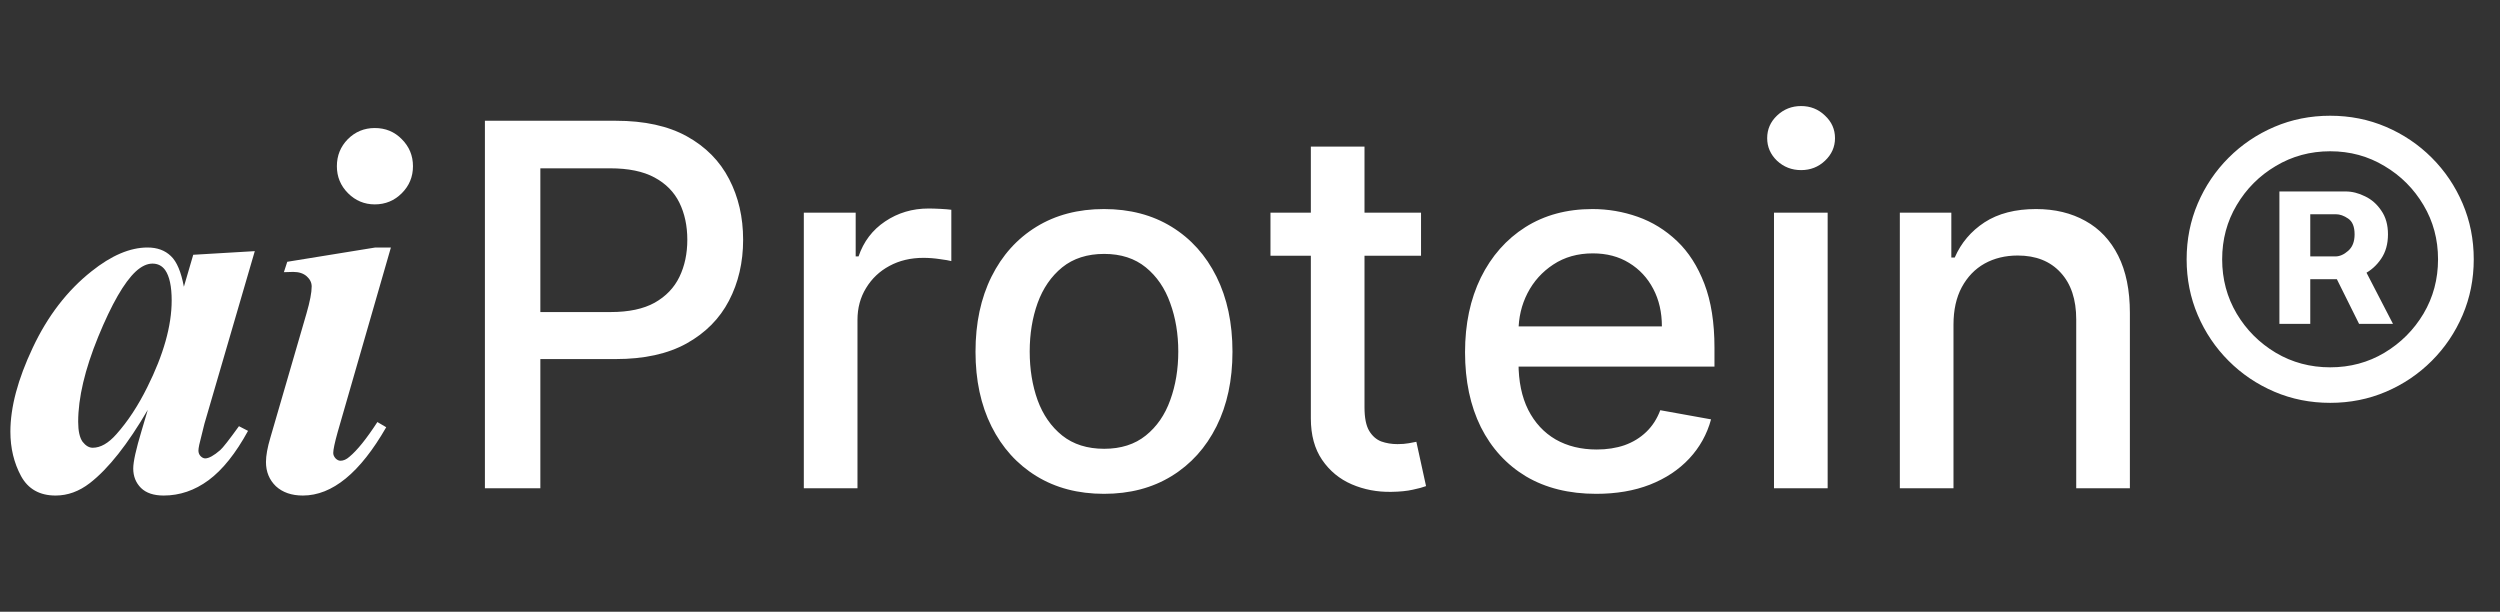<svg viewBox="0 0 658 161" fill="none" xmlns="http://www.w3.org/2000/svg"><rect x="0" y="0" width="658" height="161" fill="#333333" stroke="none"/><path d="M67.061 66.1L53.799 111.559L52.432 117.096C52.295 117.779 52.227 118.281 52.227 118.6C52.227 119.146 52.409 119.625 52.773 120.035C53.184 120.445 53.594 120.65 54.004 120.65C54.961 120.65 56.283 119.921 57.969 118.463C58.652 117.87 60.293 115.774 62.891 112.174L65.283 113.404C62.047 119.329 58.584 123.658 54.893 126.393C51.247 129.081 47.305 130.426 43.066 130.426C40.469 130.426 38.486 129.765 37.119 128.443C35.752 127.076 35.068 125.367 35.068 123.316C35.068 121.539 35.797 118.235 37.256 113.404L38.897 107.867C33.61 116.936 28.529 123.362 23.652 127.145C20.827 129.332 17.819 130.426 14.629 130.426C10.436 130.426 7.406 128.717 5.537 125.299C3.669 121.835 2.734 117.939 2.734 113.609C2.734 107.184 4.694 99.824 8.613 91.529C12.533 83.189 17.682 76.49 24.062 71.432C29.303 67.239 34.225 65.143 38.828 65.143C41.38 65.143 43.431 65.894 44.98 67.398C46.53 68.857 47.669 71.546 48.398 75.465L50.859 67.057L67.061 66.1ZM45.185 79.088C45.185 75.397 44.616 72.731 43.477 71.09C42.656 69.951 41.54 69.381 40.127 69.381C38.714 69.381 37.256 70.064 35.752 71.432C32.699 74.257 29.395 79.999 25.84 88.658C22.331 97.272 20.576 104.723 20.576 111.012C20.576 113.427 20.963 115.182 21.738 116.275C22.559 117.324 23.447 117.848 24.404 117.848C26.455 117.848 28.529 116.663 30.625 114.293C33.633 110.921 36.344 106.796 38.76 101.92C43.044 93.352 45.185 85.742 45.185 79.088ZM98.645 33.697C101.471 33.697 103.841 34.677 105.755 36.637C107.714 38.596 108.694 40.966 108.694 43.746C108.694 46.526 107.714 48.896 105.755 50.855C103.795 52.815 101.425 53.795 98.645 53.795C95.911 53.795 93.564 52.815 91.604 50.855C89.645 48.896 88.665 46.526 88.665 43.746C88.665 40.966 89.622 38.596 91.536 36.637C93.496 34.677 95.865 33.697 98.645 33.697ZM102.884 65.143L88.87 113.746C88.095 116.526 87.708 118.349 87.708 119.215C87.708 119.716 87.913 120.195 88.323 120.65C88.733 121.061 89.166 121.266 89.622 121.266C90.397 121.266 91.171 120.924 91.946 120.24C93.997 118.554 96.458 115.501 99.329 111.08L101.653 112.447C94.772 124.433 87.457 130.426 79.71 130.426C76.748 130.426 74.378 129.605 72.6 127.965C70.869 126.279 70.003 124.16 70.003 121.607C70.003 119.921 70.39 117.779 71.165 115.182L80.667 82.506C81.578 79.361 82.034 76.992 82.034 75.397C82.034 74.394 81.601 73.505 80.735 72.731C79.869 71.956 78.684 71.568 77.18 71.568C76.497 71.568 75.677 71.591 74.719 71.637L75.608 68.902L98.782 65.143H102.884Z" fill="white"/><path d="M127.627 128.512V31.784H162.105C169.63 31.784 175.864 33.154 180.808 35.894C185.751 38.633 189.451 42.38 191.907 47.134C194.363 51.857 195.591 57.178 195.591 63.098C195.591 69.049 194.347 74.402 191.86 79.156C189.404 83.879 185.688 87.626 180.713 90.397C175.77 93.136 169.551 94.506 162.058 94.506H138.348V82.132H160.735C165.49 82.132 169.347 81.313 172.306 79.676C175.266 78.007 177.439 75.74 178.824 72.875C180.21 70.009 180.902 66.751 180.902 63.098C180.902 59.446 180.21 56.202 178.824 53.369C177.439 50.535 175.25 48.315 172.259 46.709C169.299 45.103 165.395 44.3 160.546 44.3H142.221V128.512H127.627ZM211.566 128.512V55.966H225.216V67.49H225.972C227.294 63.586 229.624 60.516 232.962 58.281C236.331 56.014 240.141 54.88 244.391 54.88C245.273 54.88 246.312 54.911 247.509 54.974C248.737 55.037 249.697 55.116 250.39 55.211V68.718C249.823 68.561 248.815 68.388 247.367 68.199C245.919 67.978 244.47 67.868 243.022 67.868C239.684 67.868 236.709 68.577 234.095 69.994C231.513 71.379 229.467 73.316 227.955 75.803C226.444 78.259 225.688 81.061 225.688 84.21V128.512H211.566ZM290.571 129.976C283.77 129.976 277.834 128.417 272.765 125.3C267.696 122.183 263.76 117.822 260.957 112.217C258.155 106.613 256.754 100.063 256.754 92.57C256.754 85.044 258.155 78.463 260.957 72.827C263.76 67.191 267.696 62.815 272.765 59.697C277.834 56.58 283.77 55.022 290.571 55.022C297.372 55.022 303.307 56.58 308.376 59.697C313.446 62.815 317.382 67.191 320.184 72.827C322.986 78.463 324.387 85.044 324.387 92.57C324.387 100.063 322.986 106.613 320.184 112.217C317.382 117.822 313.446 122.183 308.376 125.3C303.307 128.417 297.372 129.976 290.571 129.976ZM290.618 118.121C295.026 118.121 298.679 116.956 301.575 114.626C304.472 112.296 306.613 109.195 307.999 105.322C309.415 101.449 310.124 97.182 310.124 92.522C310.124 87.894 309.415 83.643 307.999 79.77C306.613 75.866 304.472 72.733 301.575 70.371C298.679 68.01 295.026 66.829 290.618 66.829C286.178 66.829 282.494 68.01 279.566 70.371C276.669 72.733 274.512 75.866 273.096 79.77C271.71 83.643 271.017 87.894 271.017 92.522C271.017 97.182 271.71 101.449 273.096 105.322C274.512 109.195 276.669 112.296 279.566 114.626C282.494 116.956 286.178 118.121 290.618 118.121ZM374.014 55.966V67.302H334.388V55.966H374.014ZM345.015 38.586H359.137V107.211C359.137 109.95 359.546 112.013 360.365 113.398C361.184 114.752 362.238 115.681 363.529 116.185C364.852 116.657 366.284 116.893 367.827 116.893C368.961 116.893 369.953 116.814 370.803 116.657C371.653 116.5 372.314 116.374 372.786 116.279L375.337 127.945C374.518 128.26 373.353 128.575 371.842 128.89C370.331 129.236 368.441 129.425 366.174 129.456C362.459 129.519 358.995 128.858 355.784 127.473C352.572 126.087 349.974 123.946 347.991 121.049C346.007 118.153 345.015 114.516 345.015 110.139V38.586ZM420.123 129.976C412.975 129.976 406.82 128.449 401.656 125.395C396.524 122.309 392.556 117.979 389.754 112.406C386.983 106.802 385.598 100.237 385.598 92.711C385.598 85.28 386.983 78.731 389.754 73.064C392.556 67.396 396.461 62.972 401.467 59.792C406.505 56.612 412.393 55.022 419.131 55.022C423.224 55.022 427.192 55.699 431.033 57.053C434.874 58.407 438.322 60.532 441.376 63.429C444.431 66.325 446.839 70.088 448.603 74.717C450.366 79.314 451.248 84.903 451.248 91.483V96.49H393.58V85.91H437.409C437.409 82.195 436.653 78.904 435.142 76.039C433.631 73.142 431.505 70.859 428.766 69.191C426.058 67.522 422.878 66.688 419.225 66.688C415.258 66.688 411.795 67.664 408.835 69.616C405.907 71.537 403.64 74.055 402.034 77.173C400.459 80.258 399.672 83.612 399.672 87.233V95.498C399.672 100.347 400.522 104.472 402.223 107.872C403.954 111.273 406.363 113.87 409.449 115.665C412.535 117.428 416.14 118.31 420.265 118.31C422.941 118.31 425.381 117.932 427.585 117.176C429.789 116.389 431.694 115.224 433.3 113.681C434.906 112.139 436.134 110.234 436.984 107.967L450.35 110.375C449.28 114.311 447.359 117.759 444.588 120.719C441.849 123.647 438.401 125.93 434.245 127.567C430.12 129.173 425.413 129.976 420.123 129.976ZM466.916 128.512V55.966H481.038V128.512H466.916ZM474.048 44.773C471.592 44.773 469.482 43.954 467.719 42.317C465.987 40.648 465.121 38.664 465.121 36.366C465.121 34.036 465.987 32.052 467.719 30.415C469.482 28.746 471.592 27.912 474.048 27.912C476.504 27.912 478.598 28.746 480.329 30.415C482.093 32.052 482.974 34.036 482.974 36.366C482.974 38.664 482.093 40.648 480.329 42.317C478.598 43.954 476.504 44.773 474.048 44.773ZM514.158 85.438V128.512H500.036V55.966H513.591V67.774H514.489C516.157 63.932 518.771 60.847 522.329 58.517C525.918 56.187 530.437 55.022 535.884 55.022C540.827 55.022 545.157 56.061 548.872 58.139C552.588 60.185 555.469 63.24 557.515 67.302C559.562 71.363 560.585 76.385 560.585 82.368V128.512H546.463V84.068C546.463 78.81 545.094 74.701 542.354 71.741C539.615 68.75 535.852 67.254 531.066 67.254C527.792 67.254 524.879 67.963 522.329 69.38C519.81 70.796 517.81 72.875 516.331 75.614C514.882 78.322 514.158 81.597 514.158 85.438ZM599.94 85.249V50.393H617.368C619.068 50.393 620.768 50.818 622.468 51.668C624.2 52.487 625.633 53.746 626.766 55.447C627.931 57.115 628.514 59.194 628.514 61.681C628.514 64.2 627.916 66.341 626.719 68.104C625.523 69.868 624.027 71.206 622.232 72.119C620.438 73.032 618.643 73.489 616.848 73.489H604.474V67.49H614.676C615.809 67.49 616.927 67.002 618.029 66.026C619.162 65.05 619.729 63.602 619.729 61.681C619.729 59.666 619.162 58.281 618.029 57.525C616.927 56.769 615.856 56.391 614.817 56.391H608.063V85.249H599.94ZM621.382 68.907L629.836 85.249H620.91L612.786 68.907H621.382ZM613.306 106.03C608.079 106.03 603.183 105.054 598.617 103.102C594.052 101.15 590.037 98.442 586.574 94.978C583.11 91.515 580.402 87.5 578.45 82.935C576.498 78.369 575.522 73.473 575.522 68.246C575.522 63.019 576.498 58.123 578.45 53.557C580.402 48.992 583.11 44.977 586.574 41.514C590.037 38.05 594.052 35.342 598.617 33.39C603.183 31.438 608.079 30.462 613.306 30.462C618.533 30.462 623.429 31.438 627.994 33.39C632.56 35.342 636.575 38.05 640.038 41.514C643.502 44.977 646.209 48.992 648.162 53.557C650.114 58.123 651.09 63.019 651.09 68.246C651.09 73.473 650.114 78.369 648.162 82.935C646.209 87.5 643.502 91.515 640.038 94.978C636.575 98.442 632.56 101.15 627.994 103.102C623.429 105.054 618.533 106.03 613.306 106.03ZM613.306 96.679C618.533 96.679 623.287 95.403 627.569 92.853C631.883 90.271 635.315 86.839 637.866 82.557C640.416 78.243 641.691 73.473 641.691 68.246C641.691 63.019 640.416 58.265 637.866 53.983C635.315 49.669 631.883 46.237 627.569 43.686C623.287 41.105 618.533 39.814 613.306 39.814C608.079 39.814 603.309 41.105 598.995 43.686C594.681 46.237 591.249 49.669 588.699 53.983C586.149 58.265 584.873 63.019 584.873 68.246C584.873 73.473 586.149 78.243 588.699 82.557C591.249 86.839 594.681 90.271 598.995 92.853C603.309 95.403 608.079 96.679 613.306 96.679Z" fill="white"/></svg>